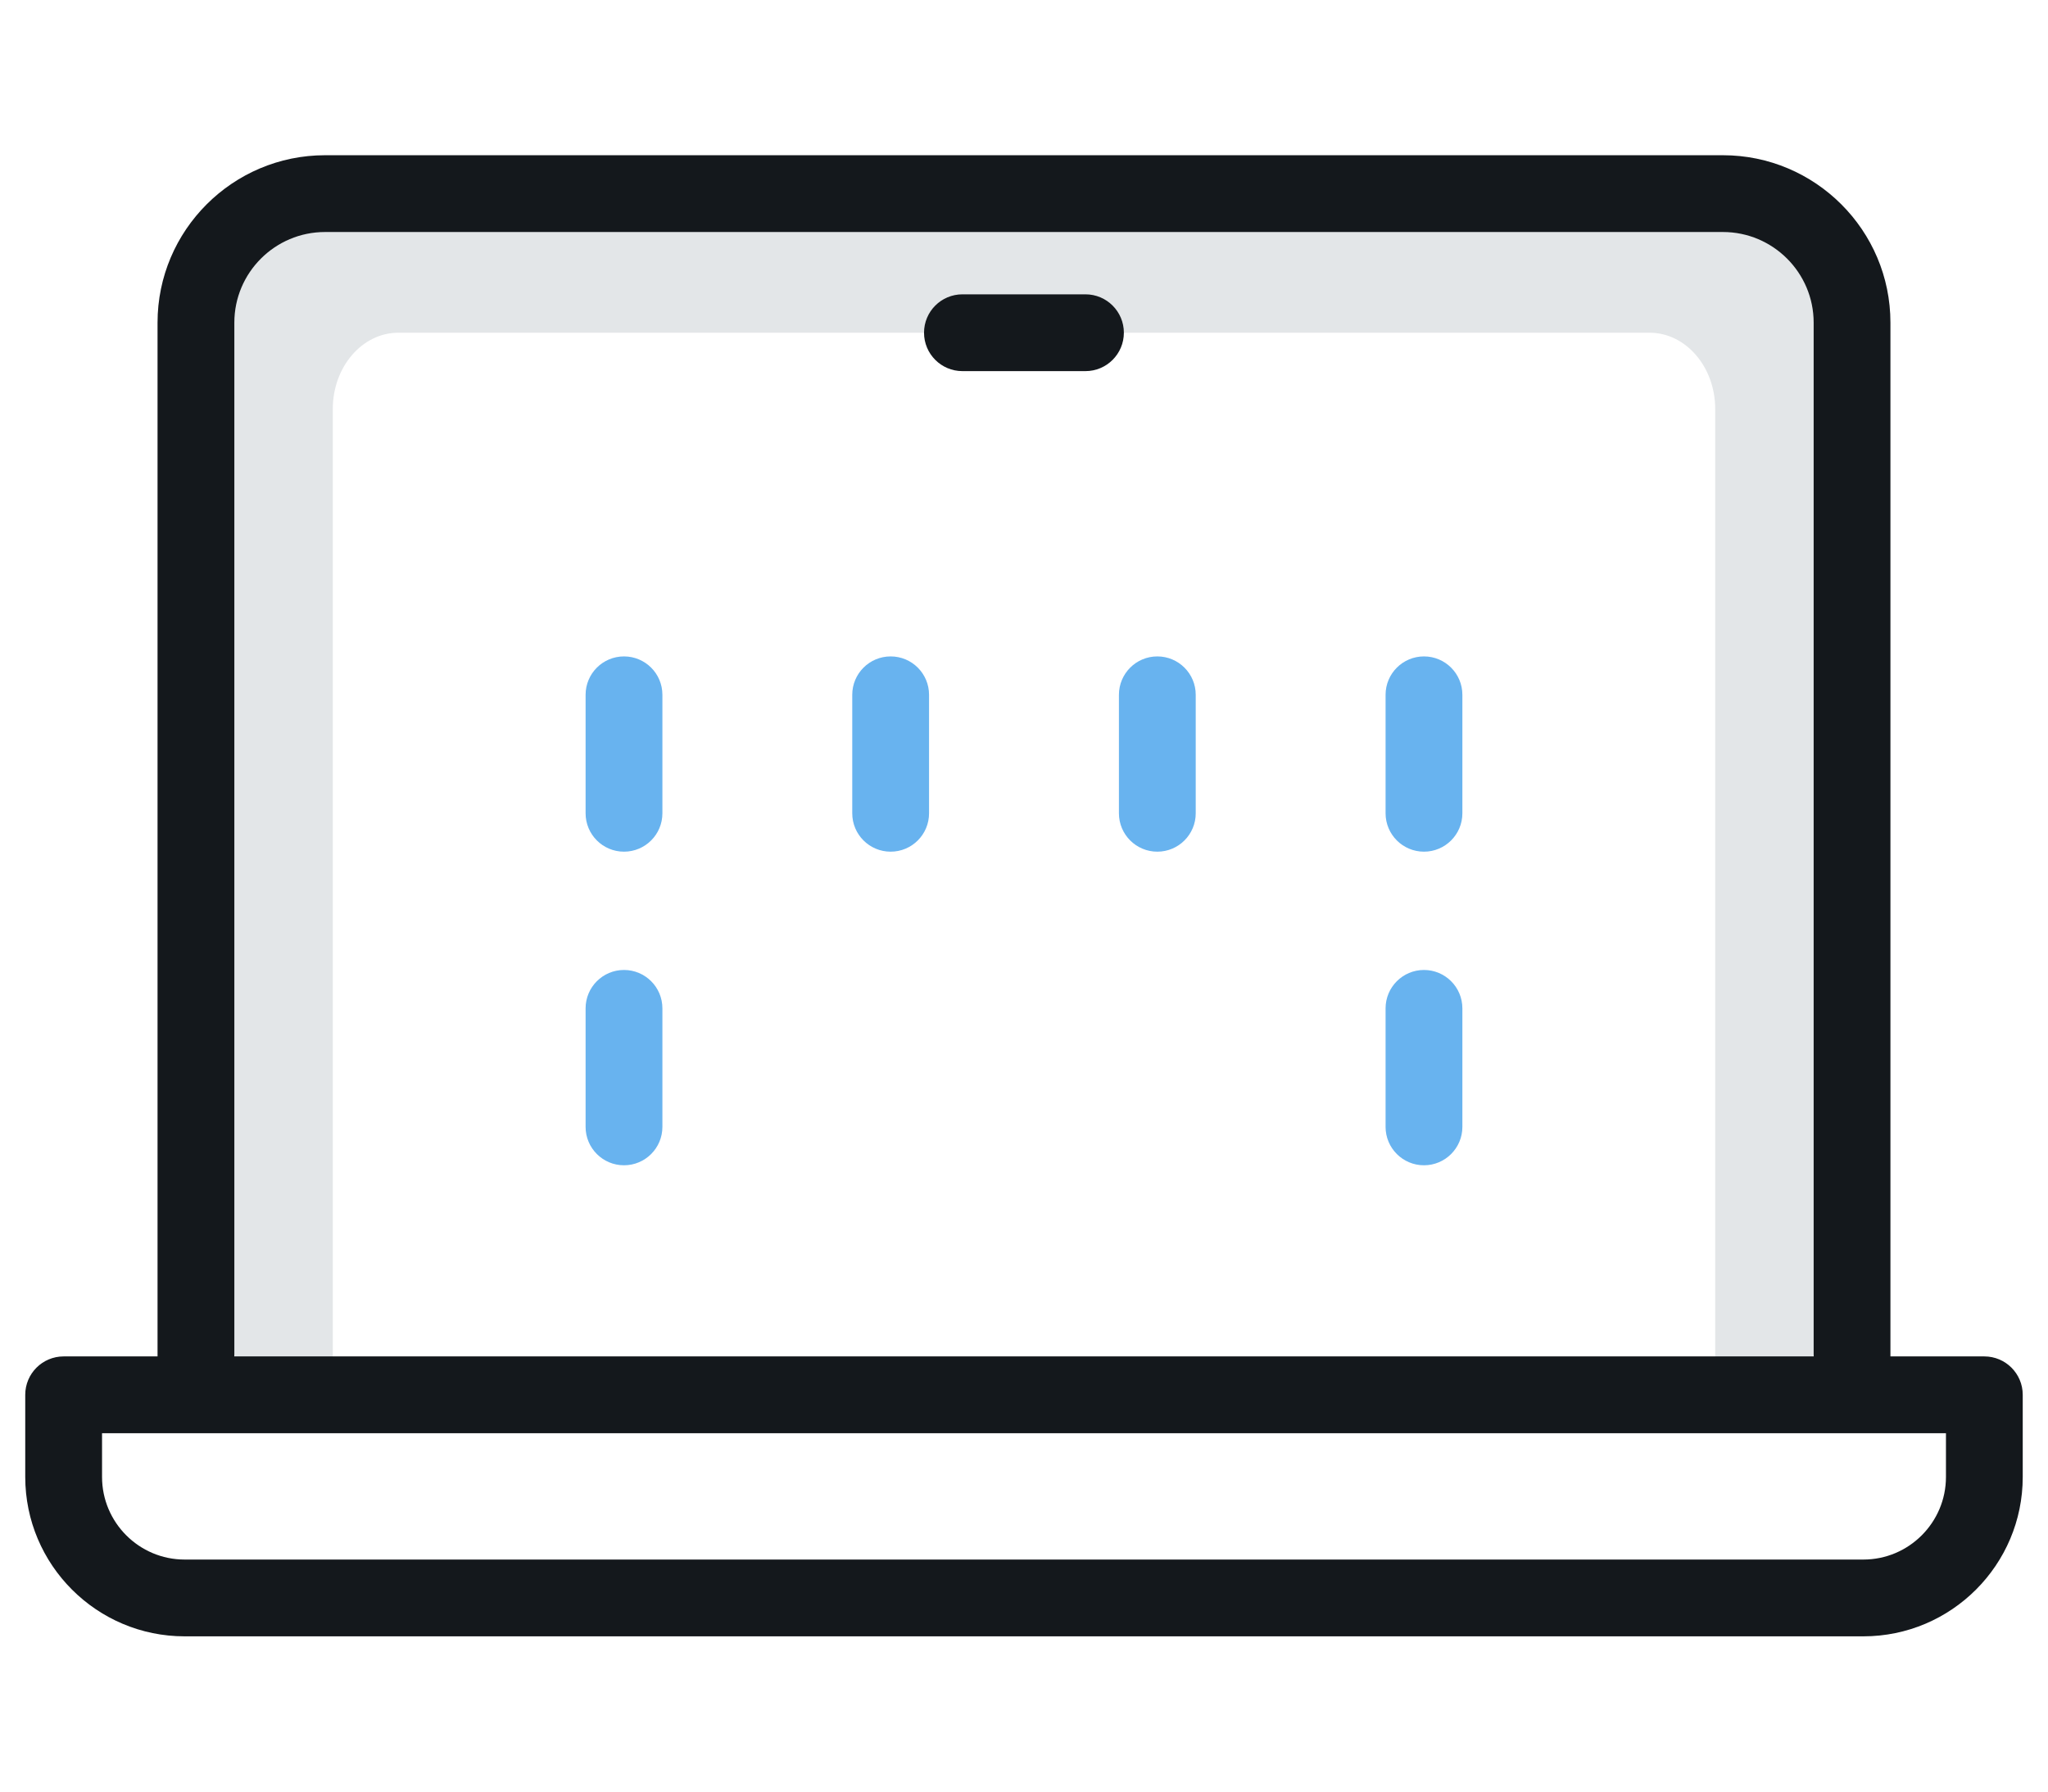 <?xml version="1.0" encoding="utf-8"?>
<!-- Generator: Adobe Illustrator 16.0.0, SVG Export Plug-In . SVG Version: 6.00 Build 0)  -->
<!DOCTYPE svg PUBLIC "-//W3C//DTD SVG 1.1//EN" "http://www.w3.org/Graphics/SVG/1.1/DTD/svg11.dtd">
<svg version="1.1" id="레이어_1" xmlns="http://www.w3.org/2000/svg" xmlns:xlink="http://www.w3.org/1999/xlink" x="0px"
	 y="0px" width="80px" height="70px" viewBox="0 0 80 70" enable-background="new 0 0 80 70" xml:space="preserve">
<rect display="none" fill="#FFE1EB" width="80" height="70"/>
<g display="none">
	<path display="inline" fill="#68B3EF" d="M44.451,6.419c-12.376,0-22.409,10.033-22.409,22.409s10.033,22.409,22.409,22.409
		s22.408-10.033,22.408-22.409S56.827,6.419,44.451,6.419z M44.451,47.186c-10.138,0-18.356-8.221-18.356-18.358
		c0-10.138,8.218-18.356,18.356-18.356c10.137,0,18.357,8.218,18.357,18.356C62.809,38.965,54.588,47.186,44.451,47.186z"/>
	<g display="inline">
		<path fill="#14181C" d="M57.348,25.081c-0.663,0-1.292-0.39-1.566-1.039c-0.617-1.461-1.504-2.775-2.636-3.905
			c-1.124-1.129-2.438-2.015-3.91-2.638c-0.865-0.366-1.27-1.363-0.904-2.228c0.366-0.864,1.363-1.27,2.228-0.903
			c1.88,0.795,3.561,1.928,4.993,3.367c1.441,1.44,2.572,3.118,3.361,4.984c0.365,0.865-0.04,1.863-0.904,2.228
			C57.793,25.037,57.568,25.081,57.348,25.081z"/>
		<g>
			<path fill="#14181C" d="M14.885,66.196c-2.085-0.003-4.043-0.814-5.517-2.285c-1.473-1.474-2.283-3.432-2.283-5.515
				c0-2.084,0.81-4.042,2.282-5.516l6.828-6.825c0.664-0.664,1.74-0.664,2.404,0c0.664,0.664,0.664,1.74,0,2.403l-6.828,6.826
				c-0.829,0.83-1.286,1.936-1.286,3.111s0.457,2.28,1.287,3.109c0.831,0.83,1.938,1.289,3.116,1.291
				c1.173,0,2.278-0.458,3.11-1.289l12.152-12.154c-1.207-0.843-2.34-1.792-3.386-2.838c-1.561-1.56-2.911-3.321-4.013-5.236
				c-0.468-0.813-0.188-1.853,0.625-2.321c0.813-0.469,1.852-0.188,2.321,0.626c0.953,1.655,2.12,3.179,3.469,4.527
				c1.355,1.355,2.879,2.522,4.53,3.471c0.458,0.264,0.769,0.727,0.838,1.251c0.069,0.524-0.109,1.052-0.483,1.426L20.401,63.912
				C18.926,65.385,16.967,66.196,14.885,66.196z"/>
			<path fill="#14181C" d="M44.452,53.851c-4.367,0-8.672-1.148-12.45-3.321c-3.845-2.211-7.045-5.41-9.252-9.251
				c-2.172-3.78-3.321-8.085-3.322-12.45c0-13.798,11.225-25.023,25.023-25.023c13.797,0,25.021,11.225,25.021,25.022
				C69.474,42.625,58.249,53.851,44.452,53.851z M44.452,7.204c-11.923,0-21.624,9.701-21.624,21.624
				c0.001,3.771,0.993,7.491,2.87,10.757c1.909,3.319,4.674,6.086,8,7.997c3.262,1.877,6.981,2.869,10.755,2.869
				c11.922,0,21.622-9.701,21.622-21.625C66.074,16.904,56.374,7.204,44.452,7.204z"/>
		</g>
	</g>
</g>
<g display="none">
	<path display="inline" fill="#68B3EF" d="M53,21c0,1.104-0.896,2-2,2H29c-1.104,0-2-0.896-2-2V6c0-1.104,0.896-2,2-2h22
		c1.104,0,2,0.896,2,2V21z"/>
	<path display="inline" fill="#E3E6E8" d="M33,58c0,1.104-0.896,2-2,2H9c-1.104,0-2-0.896-2-2V43c0-1.104,0.896-2,2-2h22
		c1.104,0,2,0.896,2,2V58z"/>
	<path display="inline" fill="#E3E6E8" d="M73,58c0,1.104-0.896,2-2,2H49c-1.104,0-2-0.896-2-2V43c0-1.104,0.896-2,2-2h22
		c1.104,0,2,0.896,2,2V58z"/>
	<g display="inline">
		<g>
			<path fill="#14181C" d="M51.005,24.666H28.998c-2.026,0-3.674-1.648-3.674-3.673V5.934c0-2.024,1.648-3.671,3.674-3.671h22.007
				c2.024,0,3.672,1.647,3.672,3.671v15.059C54.677,23.018,53.029,24.666,51.005,24.666z M28.998,5.263
				c-0.378,0-0.674,0.295-0.674,0.671v15.059c0,0.371,0.302,0.673,0.674,0.673h22.007c0.37,0,0.672-0.302,0.672-0.673V5.934
				c0-0.37-0.302-0.671-0.672-0.671H28.998z"/>
			<path fill="#14181C" d="M46.229,30.578H33.771c-0.829,0-1.5-0.671-1.5-1.5s0.671-1.5,1.5-1.5h12.457c0.828,0,1.5,0.671,1.5,1.5
				S47.057,30.578,46.229,30.578z"/>
		</g>
		<g>
			<g>
				<path fill="#14181C" d="M31.122,61.459H9.112c-2.026,0-3.674-1.648-3.674-3.674V42.727c0-2.024,1.648-3.671,3.674-3.671h22.01
					c2.024,0,3.671,1.646,3.671,3.671v15.059C34.792,59.811,33.146,61.459,31.122,61.459z M9.112,42.056
					c-0.372,0-0.674,0.301-0.674,0.671v15.059c0,0.371,0.302,0.674,0.674,0.674h22.01c0.37,0,0.671-0.303,0.671-0.674V42.727
					c0-0.37-0.301-0.671-0.671-0.671H9.112z"/>
				<path fill="#14181C" d="M26.344,67.37H13.887c-0.829,0-1.5-0.672-1.5-1.5s0.671-1.5,1.5-1.5h12.457c0.829,0,1.5,0.672,1.5,1.5
					S27.172,67.37,26.344,67.37z"/>
			</g>
			<g>
				<path fill="#14181C" d="M70.889,61.459H48.881c-2.024,0-3.672-1.648-3.672-3.674V42.727c0-2.024,1.647-3.671,3.672-3.671h22.008
					c2.025,0,3.673,1.646,3.673,3.671v15.059C74.562,59.811,72.914,61.459,70.889,61.459z M48.881,42.056
					c-0.37,0-0.672,0.301-0.672,0.671v15.059c0,0.371,0.302,0.674,0.672,0.674h22.008c0.371,0,0.673-0.303,0.673-0.674V42.727
					c0-0.37-0.302-0.671-0.673-0.671H48.881z"/>
				<path fill="#14181C" d="M66.11,67.37H53.656c-0.828,0-1.5-0.672-1.5-1.5s0.672-1.5,1.5-1.5H66.11c0.828,0,1.5,0.672,1.5,1.5
					S66.938,67.37,66.11,67.37z"/>
			</g>
		</g>
	</g>
</g>
<g>
	<path fill="#E3E6E8" d="M67.953,9h-55.91C10.446,9,9,10.343,9,12v40c0,1.657,1.446,3,3.043,3h1.622
		C13.26,54.473,13,53.783,13,53.02V15.977C13,14.333,14.149,13,15.558,13h48.88C65.849,13,67,14.333,67,15.977V53.02
		c0,0.764-0.263,1.453-0.669,1.98h1.622C69.552,55,71,53.657,71,52V12C71,10.343,69.552,9,67.953,9z"/>
	<g>
		<g>
			<g>
				<g>
					<path fill="#14181C" d="M72.346,55.397c-0.828,0-1.5-0.672-1.5-1.5V12.606c0-1.952-1.59-3.541-3.543-3.541H12.697
						c-1.954,0-3.543,1.588-3.543,3.541v41.291c0,0.828-0.671,1.5-1.5,1.5s-1.5-0.672-1.5-1.5V12.606
						c0-3.606,2.936-6.541,6.543-6.541h54.605c3.607,0,6.543,2.934,6.543,6.541v41.291C73.846,54.726,73.174,55.397,72.346,55.397z"
						/>
				</g>
				<g>
					<path fill="#14181C" d="M72.787,63.934H7.212c-3.433,0-6.226-2.794-6.226-6.228v-3.209c0-0.828,0.671-1.5,1.5-1.5h75.027
						c0.828,0,1.5,0.672,1.5,1.5v3.209C79.014,61.14,76.221,63.934,72.787,63.934z M3.986,55.997v1.709
						c0,1.779,1.447,3.228,3.226,3.228h65.575c1.779,0,3.227-1.448,3.227-3.228v-1.709H3.986z"/>
				</g>
			</g>
			<path fill="#14181C" d="M42.401,14.5h-4.806c-0.829,0-1.5-0.671-1.5-1.5s0.671-1.5,1.5-1.5h4.806c0.828,0,1.5,0.671,1.5,1.5
				S43.229,14.5,42.401,14.5z"/>
		</g>
		<g>
			<path fill="#68B3EF" d="M24.375,33.276c-0.829,0-1.5-0.671-1.5-1.5v-4.629c0-0.829,0.671-1.5,1.5-1.5s1.5,0.671,1.5,1.5v4.629
				C25.875,32.605,25.204,33.276,24.375,33.276z"/>
			<path fill="#68B3EF" d="M34.791,33.276c-0.829,0-1.5-0.671-1.5-1.5v-4.629c0-0.829,0.671-1.5,1.5-1.5s1.5,0.671,1.5,1.5v4.629
				C36.291,32.605,35.62,33.276,34.791,33.276z"/>
			<path fill="#68B3EF" d="M45.208,33.276c-0.828,0-1.5-0.671-1.5-1.5v-4.629c0-0.829,0.672-1.5,1.5-1.5s1.5,0.671,1.5,1.5v4.629
				C46.708,32.605,46.036,33.276,45.208,33.276z"/>
			<path fill="#68B3EF" d="M55.624,33.276c-0.828,0-1.5-0.671-1.5-1.5v-4.629c0-0.829,0.672-1.5,1.5-1.5s1.5,0.671,1.5,1.5v4.629
				C57.124,32.605,56.452,33.276,55.624,33.276z"/>
			<path fill="#68B3EF" d="M24.375,45.529c-0.829,0-1.5-0.672-1.5-1.5v-4.631c0-0.828,0.671-1.5,1.5-1.5s1.5,0.672,1.5,1.5v4.631
				C25.875,44.857,25.204,45.529,24.375,45.529z"/>
			<path fill="#68B3EF" d="M55.624,45.529c-0.828,0-1.5-0.672-1.5-1.5v-4.631c0-0.828,0.672-1.5,1.5-1.5s1.5,0.672,1.5,1.5v4.631
				C57.124,44.857,56.452,45.529,55.624,45.529z"/>
		</g>
	</g>
</g>
</svg>
